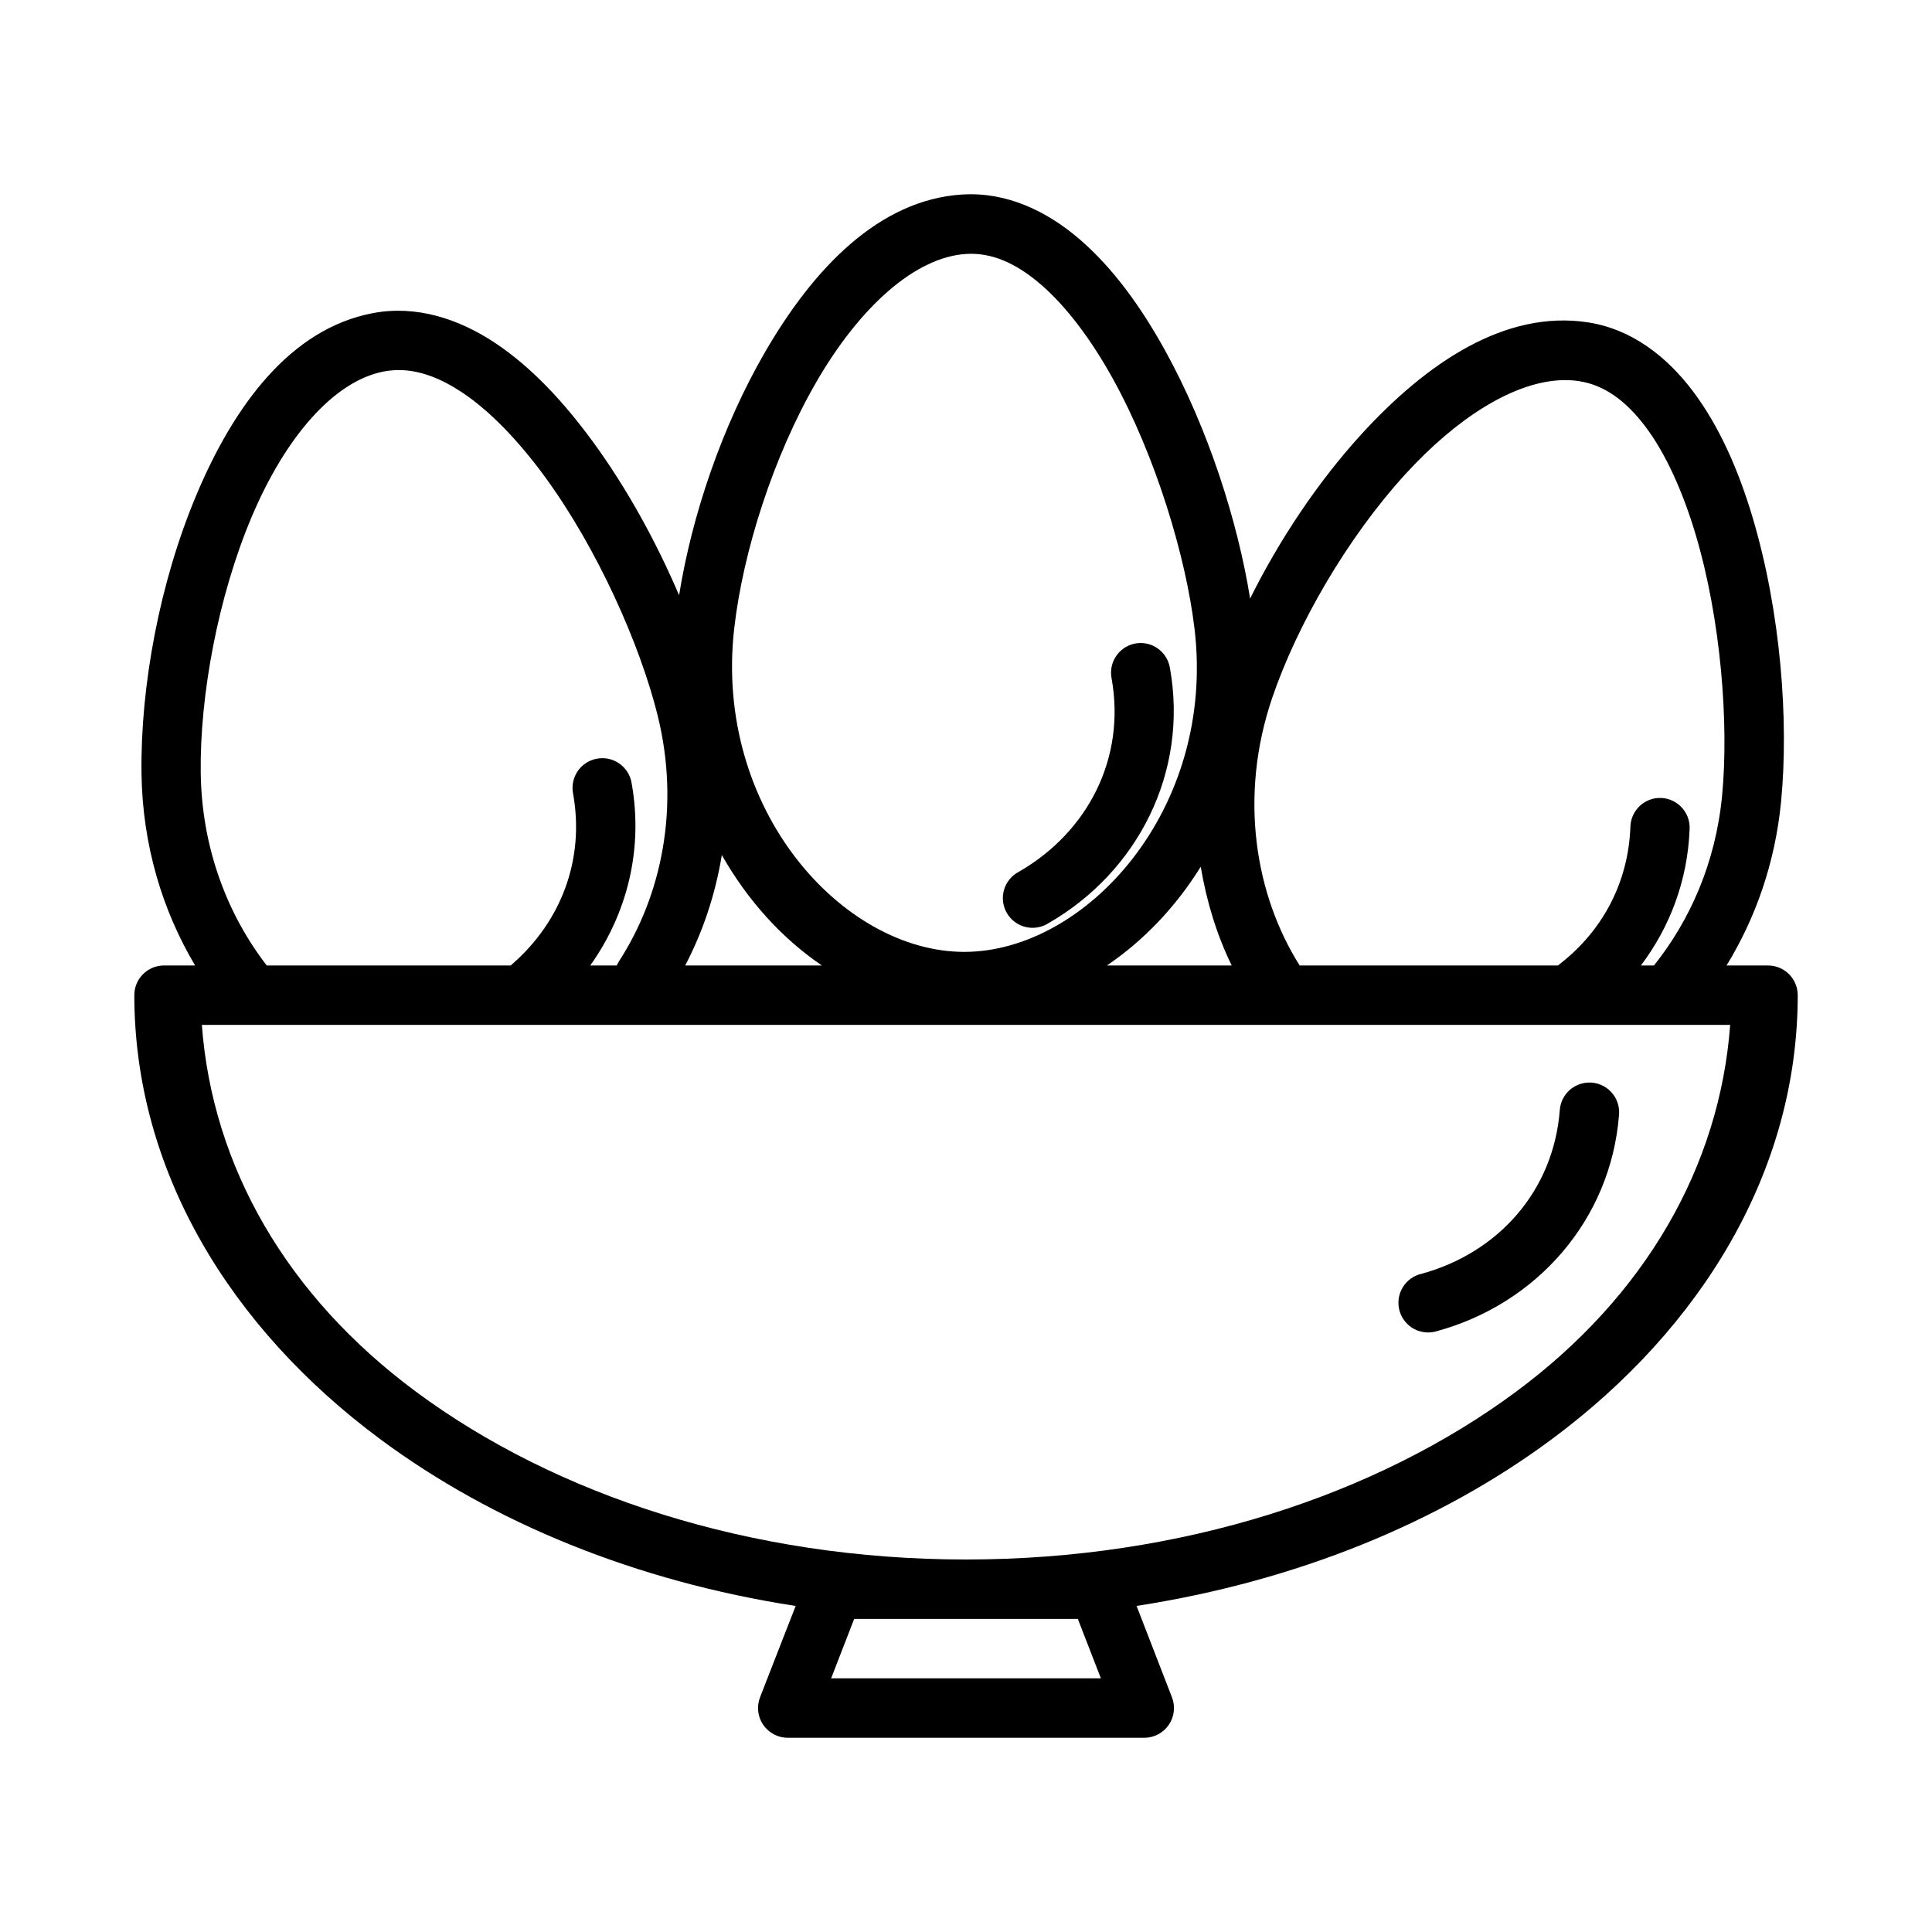 <?xml version="1.0" encoding="UTF-8"?>
<!-- Uploaded to: ICON Repo, www.svgrepo.com, Generator: ICON Repo Mixer Tools -->
<svg fill="#000000" width="800px" height="800px" version="1.1" viewBox="144 144 512 512" xmlns="http://www.w3.org/2000/svg">
 <path d="m399.07 195.54c-22.219 1.375-39.551 19.719-52.305 41.727-11.465 19.781-19.414 43.359-22.801 64.484-5.945-13.934-13.715-28.195-22.816-40.652-7.719-10.559-16.34-19.859-26.031-26.277-9.691-6.414-20.898-10.004-32.305-7.84-21.871 4.144-36.766 24.504-46.664 47.938-9.898 23.434-14.93 50.98-14.652 73.922 0.238 19.176 5.606 36.566 14.207 51.016h-8.273l0.004 0.004c-4.324 0.016-7.824 3.519-7.84 7.84 0 46.461 25.352 88.203 65.312 117.8 29.73 22.023 67.613 37.57 109.95 44.094l-9.426 24.168 0.004 0.004c-0.957 2.426-0.652 5.168 0.816 7.324 1.469 2.152 3.91 3.441 6.516 3.438h94.48c2.606 0 5.039-1.289 6.504-3.445 1.465-2.152 1.77-4.894 0.816-7.316l-9.363-24.184c42.316-6.531 80.184-22.066 109.9-44.082 39.965-29.602 65.312-71.34 65.312-117.8h-0.004c-0.016-4.32-3.516-7.824-7.84-7.84h-11.023c7.629-12.43 12.871-27.105 14.453-43.402 2.09-21.559-0.09-50.301-7.551-75.367-3.742-12.535-8.816-24.125-15.805-33.41-6.988-9.285-16.312-16.477-27.781-18.25-22-3.406-42.859 10.805-60.023 29.582-11.719 12.82-21.887 28.211-29.551 43.605-3.277-20.473-11.129-45.145-22.633-65.93-6.336-11.445-13.746-21.711-22.555-29.289s-19.441-12.57-31.027-11.855zm0.984 15.758c6.582-0.406 13.016 2.273 19.758 8.07 6.738 5.797 13.348 14.594 19.066 24.922 11.438 20.66 19.41 47.281 21.68 66.312 5.707 47.84-28.754 85.656-61.023 85.656-32.273 0-66.418-37.797-60.961-85.715 2.309-20.266 10.332-45.582 21.801-65.375 11.469-19.793 26.094-33.031 39.684-33.871zm-149.37 30.797c4.977 0.238 10.152 2.18 15.715 5.859 7.414 4.906 15.066 12.898 22.031 22.434 13.934 19.066 25.176 44.457 29.812 63.055 6.148 24.672 0.941 48.105-10.18 65.266-0.23 0.367-0.43 0.754-0.598 1.152h-7.043c9.68-13.578 14.141-30.672 10.961-48.34l0.004 0.004c-0.668-4.078-4.375-6.945-8.488-6.566-2.219 0.199-4.254 1.328-5.59 3.109-1.34 1.785-1.863 4.051-1.438 6.238 3.152 17.543-3.254 33.836-15.867 44.973-0.23 0.18-0.449 0.375-0.66 0.582h-64.652c-10.336-13.379-17.262-31.012-17.496-51.199-0.238-20.398 4.582-46.562 13.484-67.637 8.898-21.07 21.727-36.055 35.102-38.59 1.621-0.305 3.246-0.414 4.906-0.34zm306.58 2.676c1.785-0.09 3.531-0.031 5.211 0.238 6.516 1.008 12.258 4.981 17.605 12.086 5.344 7.106 9.875 17.16 13.254 28.473 6.758 22.629 8.875 50.312 7.027 69.387-1.719 17.754-8.551 33.031-18.051 44.91h-3.461c7.644-10.105 12.406-22.516 12.914-36.148l0.004 0.004c0.109-2.25-0.75-4.441-2.359-6.016s-3.82-2.387-6.066-2.223c-4.035 0.305-7.18 3.625-7.273 7.672-0.566 15.066-7.656 27.754-18.711 36.316v-0.004c-0.164 0.129-0.324 0.262-0.48 0.402h-68.449c-11.691-18.523-16.258-44.617-7.258-71 6.586-19.305 19.852-42.34 35.285-59.227 13.504-14.773 28.301-24.145 40.805-24.863zm-110.93 69.633v0.004c-0.258-0.004-0.516 0.004-0.77 0.027-2.215 0.211-4.238 1.348-5.57 3.133-1.328 1.785-1.844 4.047-1.41 6.231 3.809 21.176-6.34 40.711-24.523 51.199-1.926 0.984-3.363 2.715-3.977 4.789-0.609 2.078-0.34 4.312 0.746 6.184 1.09 1.867 2.898 3.207 5.004 3.703 2.106 0.496 4.32 0.105 6.129-1.082 23.453-13.531 37.059-39.863 32.074-67.59-0.621-3.781-3.875-6.566-7.703-6.598zm-111.05 56.18c6.84 12.039 15.949 22.102 26.523 29.273h-36.223c4.644-8.875 7.988-18.75 9.703-29.273zm126.92 3.106c1.562 9.297 4.281 18.152 8.211 26.168l-33.074 0.004c9.691-6.559 18.23-15.484 24.863-26.168zm-264.71 41.914h405.02c-2.789 37.457-22.422 71.793-56.766 97.23-36.871 27.312-88.445 44.449-145.75 44.449-57.309 0-108.87-17.137-145.74-44.449-34.34-25.438-53.977-59.773-56.766-97.23zm367.43 15.281v0.004c-4.027 0.148-7.293 3.312-7.566 7.332-1.672 21.453-16.363 37.789-36.609 43.344-2.098 0.469-3.914 1.777-5.023 3.617-1.113 1.844-1.418 4.059-0.855 6.137 0.566 2.074 1.957 3.828 3.848 4.852 1.895 1.023 4.121 1.23 6.168 0.57 26.113-7.16 45.984-29.219 48.172-57.305 0.195-2.246-0.586-4.473-2.141-6.106-1.555-1.637-3.738-2.523-5.992-2.441zm-194.56 142.14h59.27l6.106 15.746h-71.48z"/>
</svg>